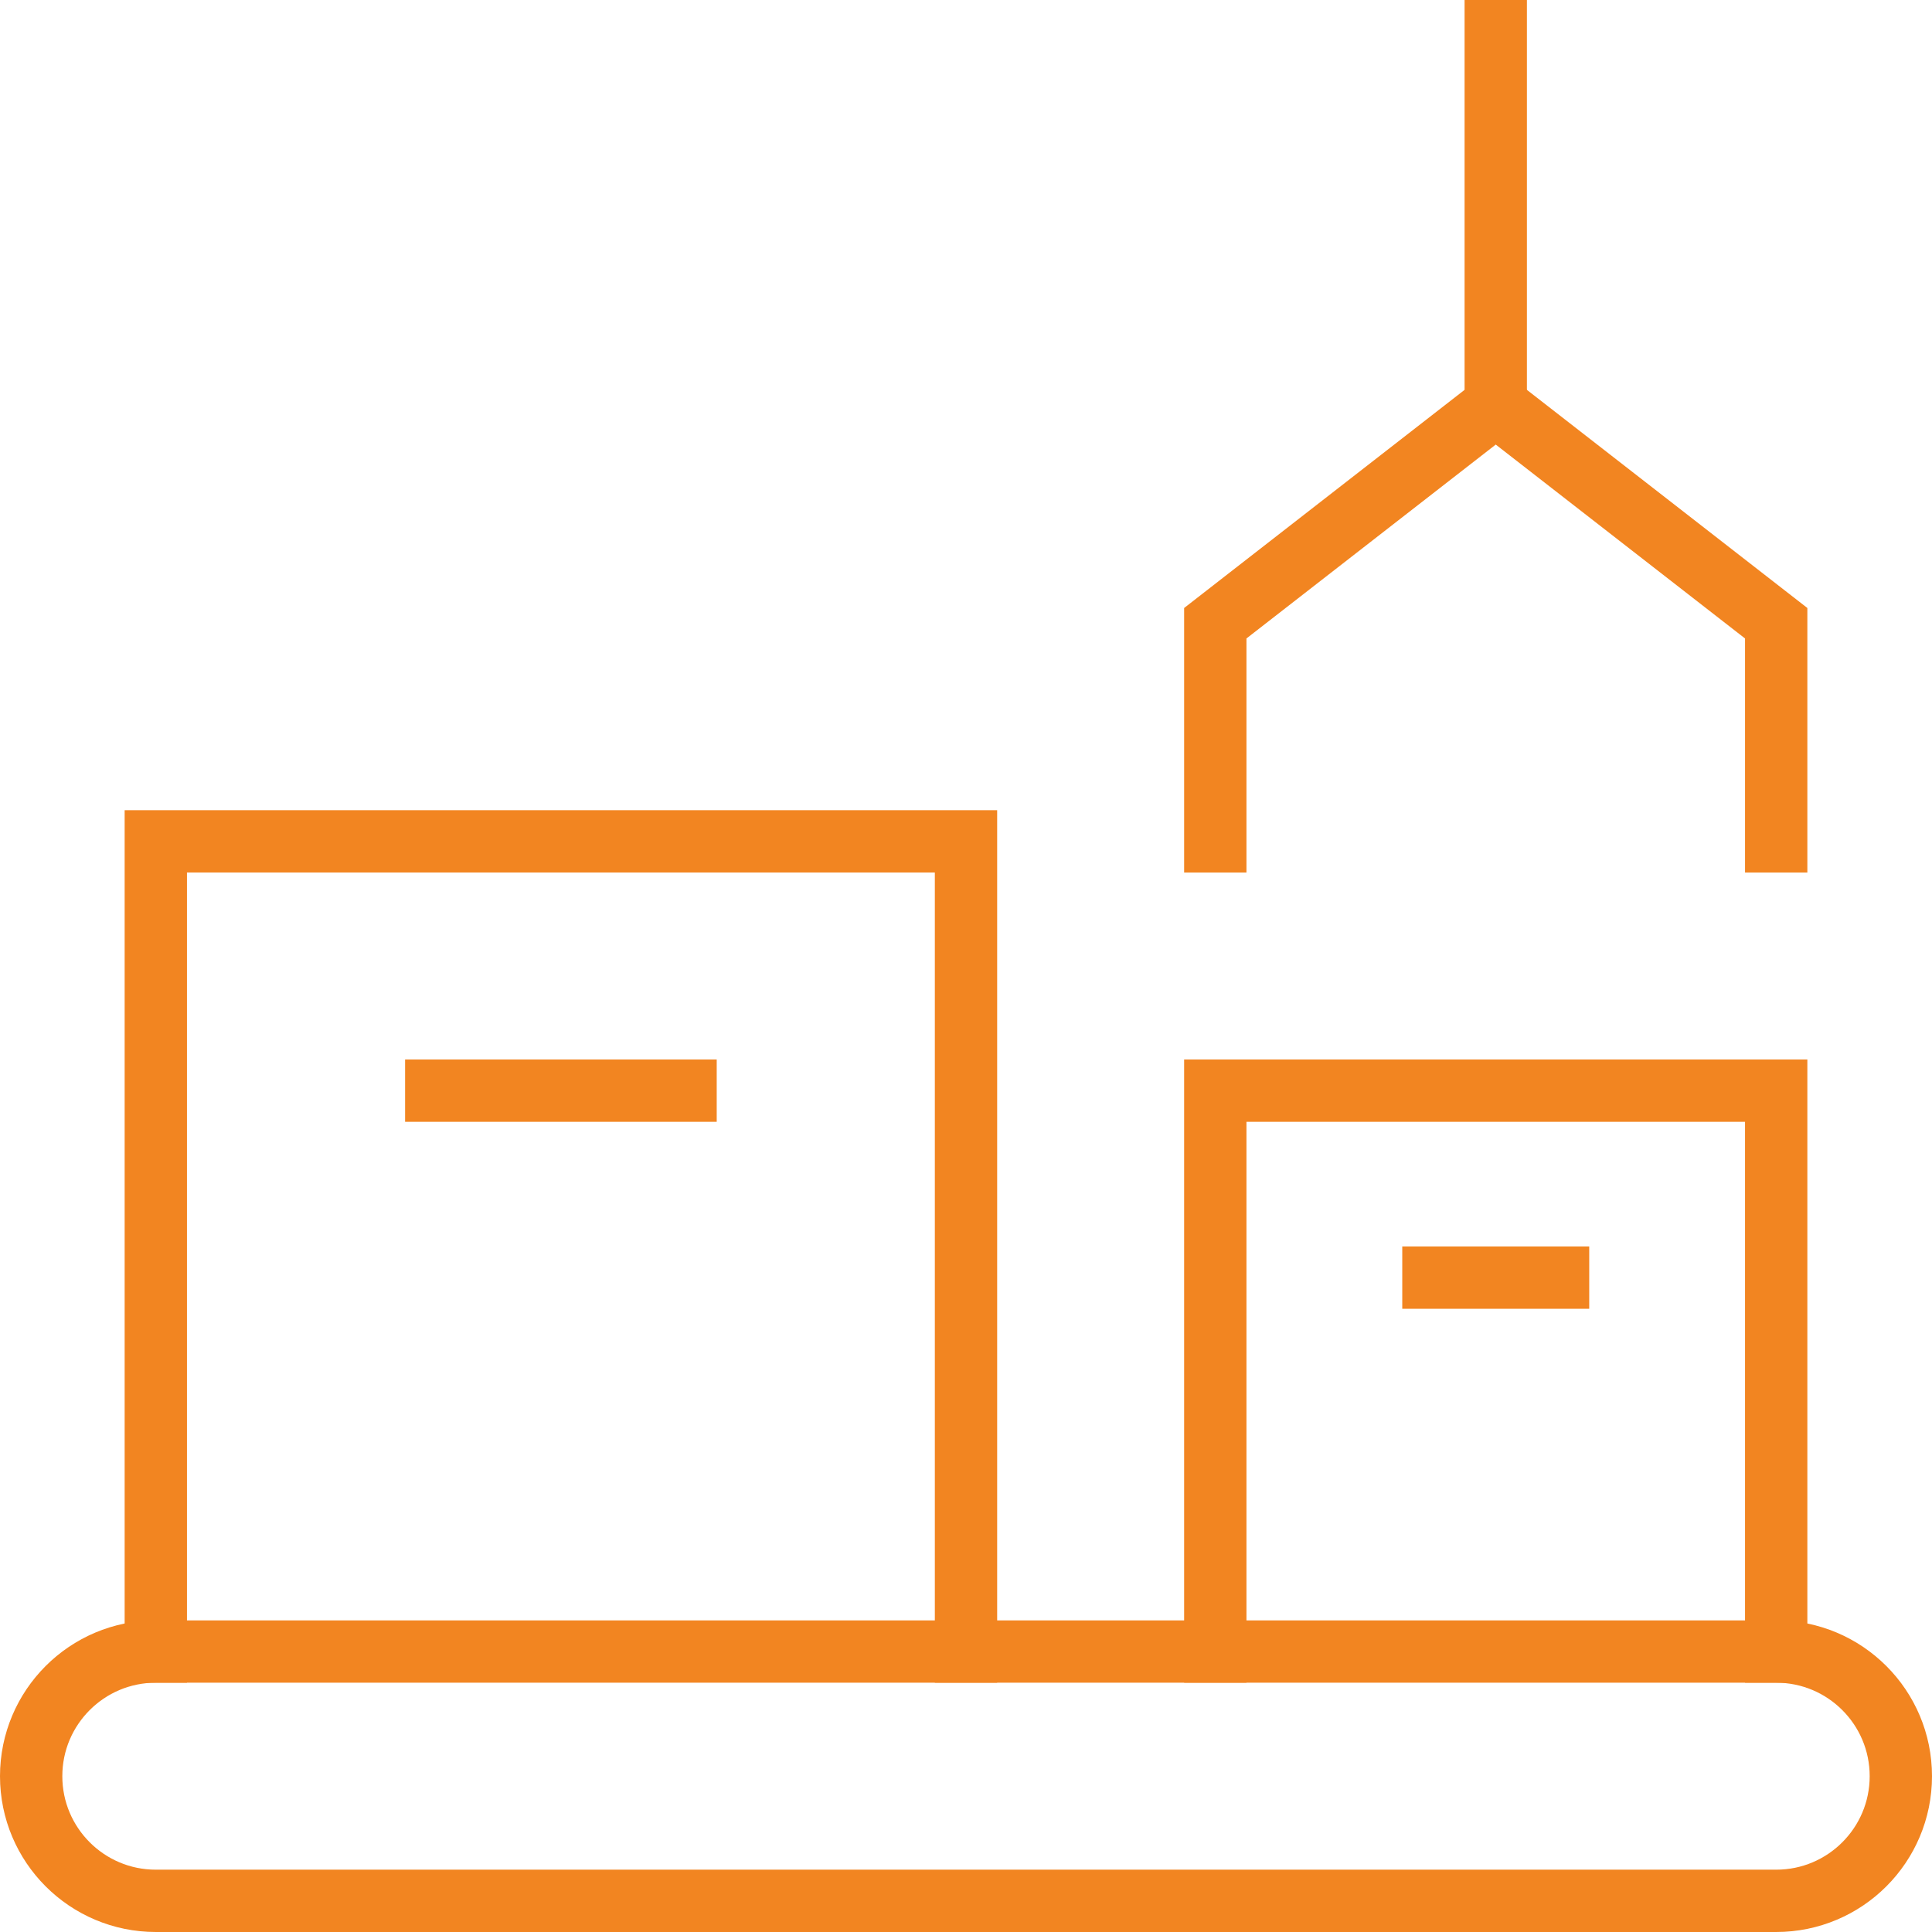 <svg width="62" height="62" viewBox="0 0 62 62" fill="none" xmlns="http://www.w3.org/2000/svg">
<path d="M48 1V13" stroke="#F28521" stroke-width="2" stroke-miterlimit="10" stroke-linecap="square"/>
<path d="M57 27V20L48 13L39 20V27" stroke="#F28521" stroke-width="2" stroke-miterlimit="10" stroke-linecap="square"/>
<path d="M39 53V35H57V53" stroke="#F28521" stroke-width="2" stroke-miterlimit="10" stroke-linecap="square"/>
<path d="M5 53V27H31V53" stroke="#F28521" stroke-width="2" stroke-miterlimit="10" stroke-linecap="square"/>
<path d="M14 35H22" stroke="#F28521" stroke-width="2" stroke-miterlimit="10" stroke-linecap="square"/>
<path d="M46 41H50" stroke="#F28521" stroke-width="2" stroke-miterlimit="10" stroke-linecap="square"/>
<path d="M57 53H5C2.791 53 1 54.791 1 57C1 59.209 2.791 61 5 61H57C59.209 61 61 59.209 61 57C61 54.791 59.209 53 57 53Z" stroke="#F28521" stroke-width="2" stroke-miterlimit="10" stroke-linecap="square"/>
</svg>

